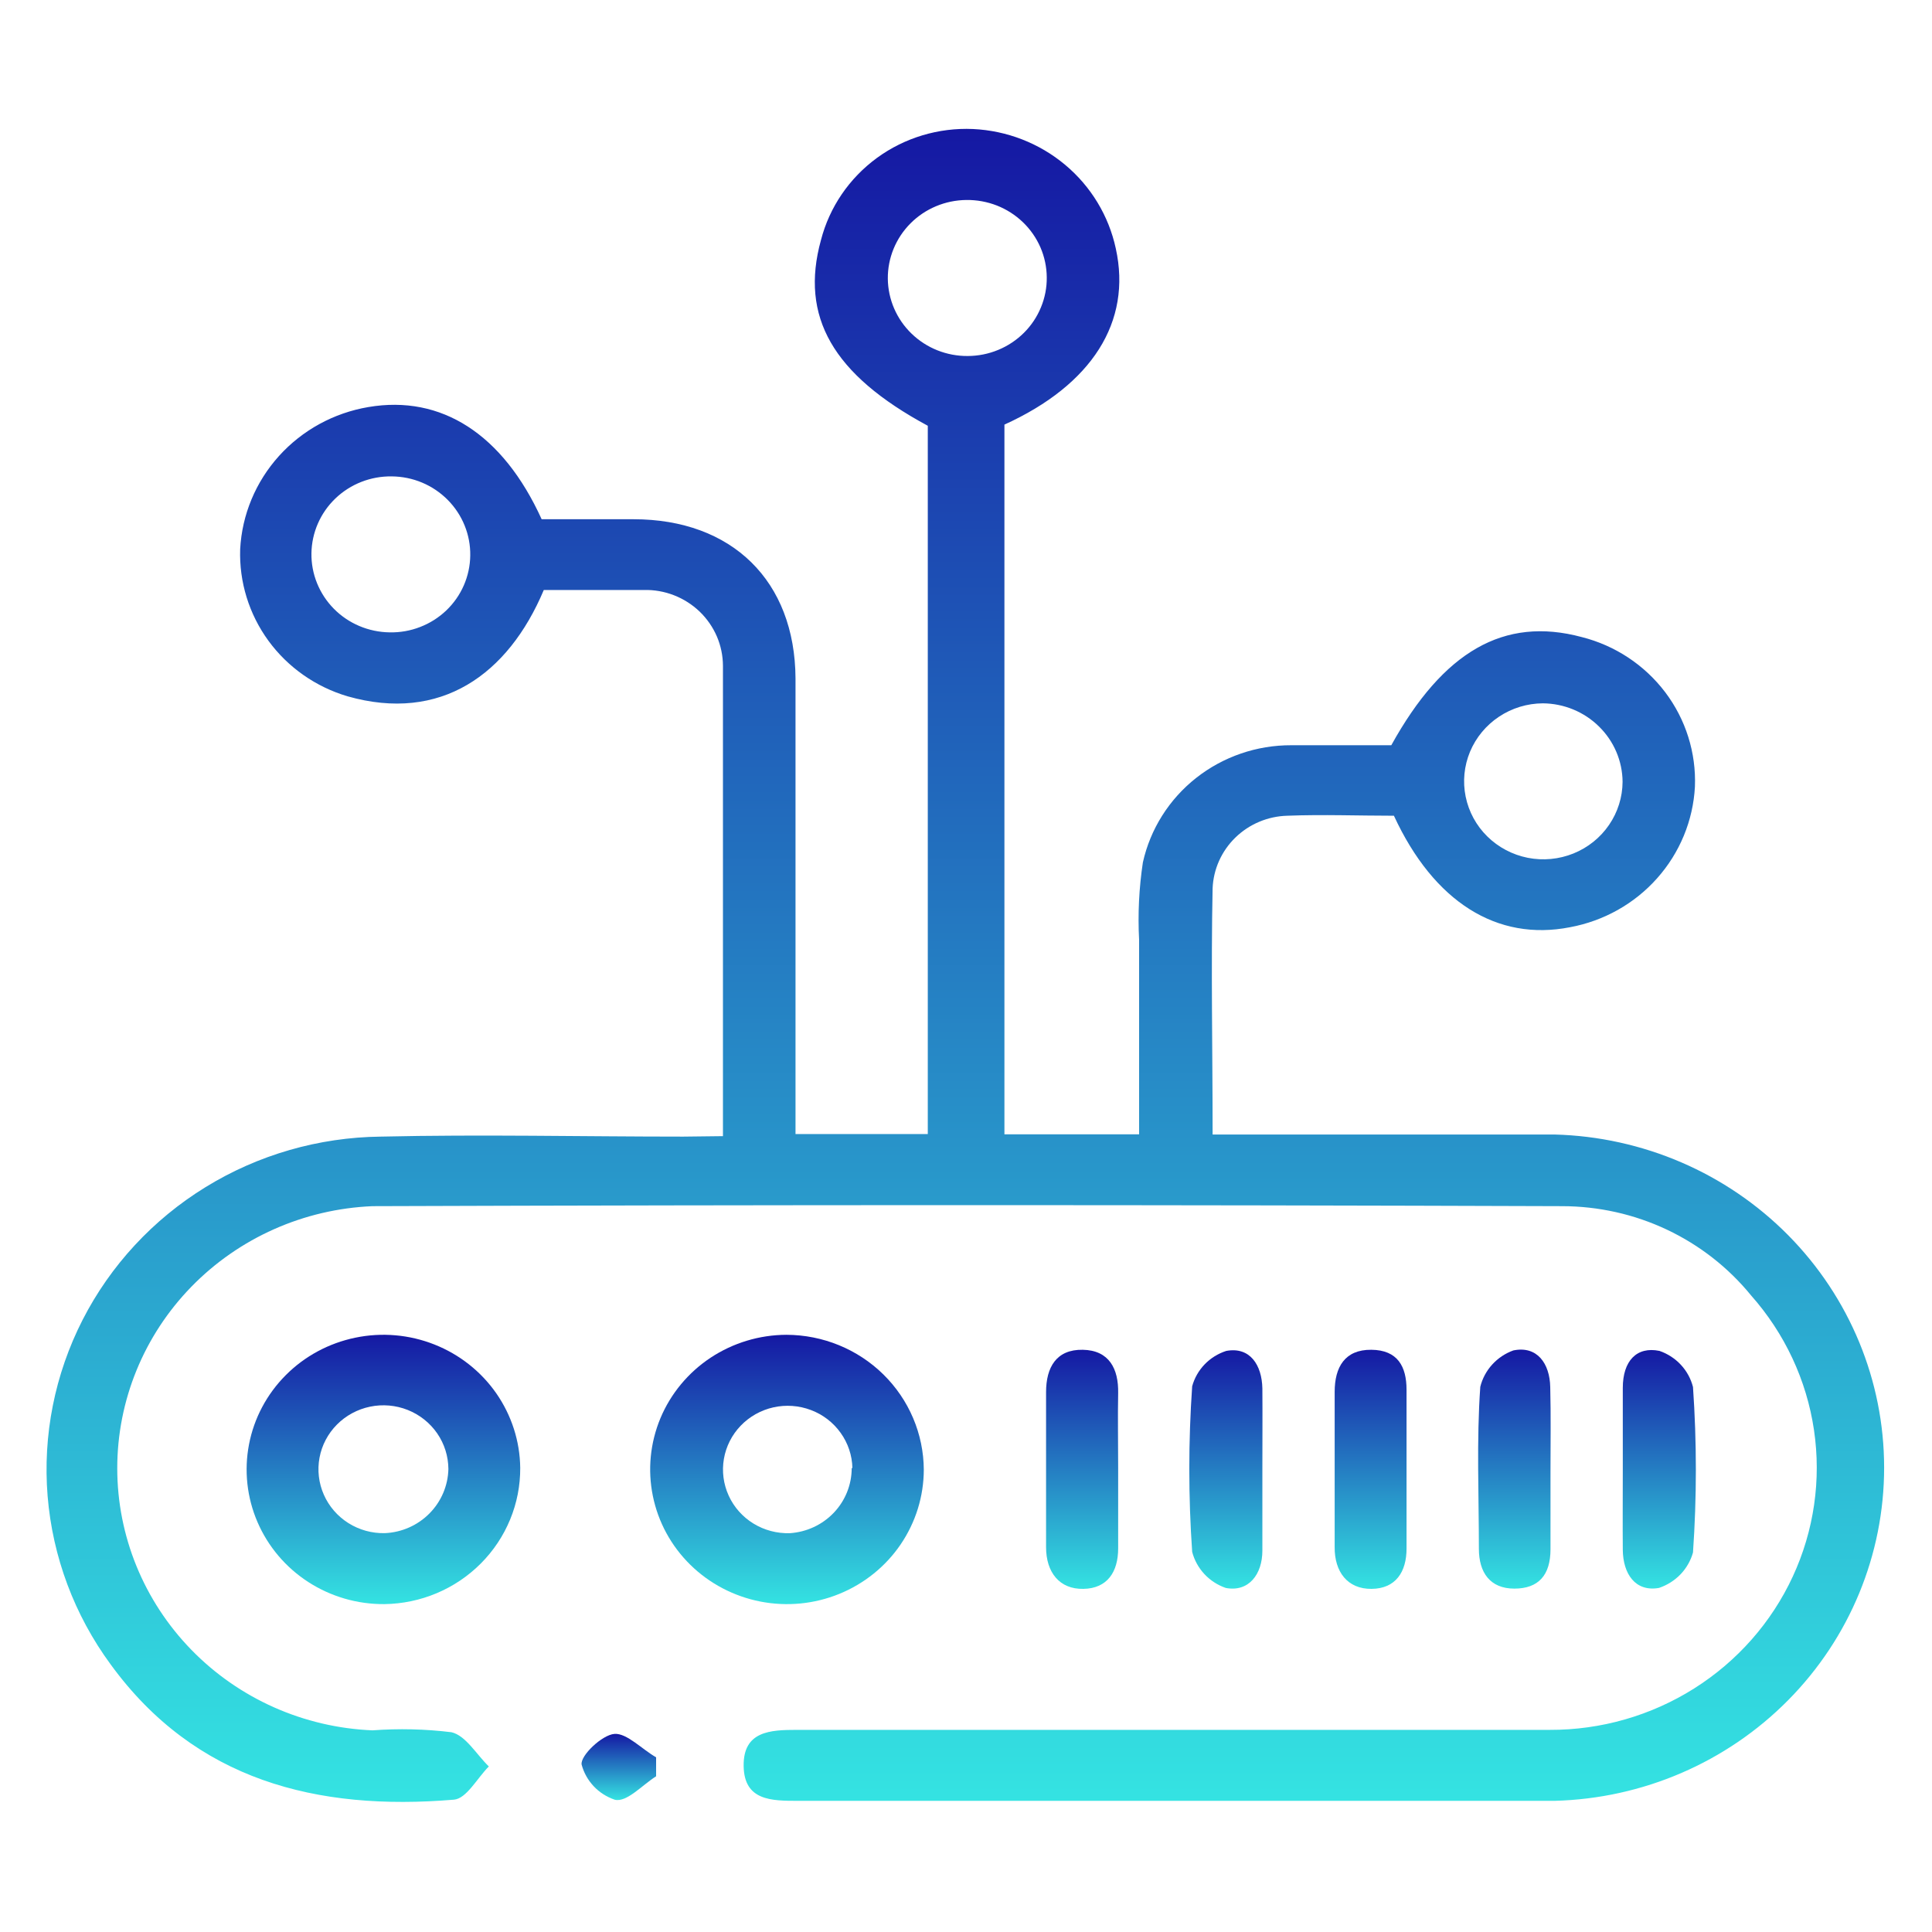 <svg width="45" height="45" viewBox="0 0 45 45" fill="none" xmlns="http://www.w3.org/2000/svg">
<path d="M16.839 26.463C16.839 22.721 16.839 19.115 16.839 15.509C16.838 15.273 16.79 15.04 16.697 14.823C16.603 14.606 16.467 14.41 16.296 14.245C16.124 14.081 15.921 13.951 15.699 13.865C15.476 13.778 15.238 13.736 14.999 13.742C14.217 13.742 13.436 13.742 12.666 13.742C11.835 15.716 10.261 16.835 8.094 16.218C7.352 15.998 6.704 15.543 6.252 14.924C5.8 14.304 5.569 13.555 5.594 12.792C5.636 11.989 5.955 11.223 6.498 10.621C7.041 10.019 7.776 9.617 8.581 9.481C10.277 9.192 11.713 10.108 12.616 12.094L14.755 12.094C17.049 12.094 18.518 13.529 18.529 15.804C18.529 19.028 18.529 22.246 18.529 25.47L18.529 26.414L21.61 26.414L21.61 9.917C19.394 8.723 18.629 7.375 19.122 5.591C19.32 4.825 19.781 4.15 20.426 3.678C21.071 3.207 21.861 2.97 22.663 3.005C23.452 3.042 24.207 3.335 24.808 3.838C25.41 4.341 25.825 5.027 25.989 5.788C26.366 7.495 25.434 8.963 23.395 9.89L23.395 26.42L26.532 26.42C26.532 24.903 26.532 23.397 26.532 21.892C26.5 21.288 26.53 20.683 26.62 20.086C26.793 19.311 27.23 18.617 27.86 18.12C28.489 17.624 29.272 17.355 30.079 17.358C30.86 17.358 31.641 17.358 32.406 17.358C33.614 15.176 35.028 14.352 36.84 14.838C37.618 15.034 38.304 15.488 38.785 16.122C39.265 16.756 39.509 17.534 39.478 18.324C39.436 19.112 39.126 19.863 38.598 20.456C38.071 21.05 37.356 21.451 36.568 21.597C34.872 21.93 33.398 21.013 32.467 19C31.652 19 30.805 18.968 29.984 19C29.53 19.012 29.098 19.194 28.775 19.508C28.452 19.822 28.262 20.245 28.244 20.692C28.205 22.563 28.244 24.428 28.244 26.425L29.159 26.425C31.508 26.425 33.858 26.425 36.208 26.425C38.263 26.479 40.215 27.32 41.649 28.769C43.083 30.219 43.885 32.162 43.885 34.185C43.885 36.209 43.083 38.152 41.649 39.601C40.215 41.051 38.263 41.892 36.208 41.945C30.334 41.945 24.459 41.945 18.59 41.945C17.975 41.945 17.332 41.946 17.321 41.133C17.31 40.32 17.942 40.292 18.562 40.292C24.409 40.292 30.256 40.292 36.097 40.292C37.289 40.296 38.457 39.961 39.461 39.327C40.465 38.694 41.262 37.789 41.757 36.721C42.252 35.653 42.423 34.468 42.251 33.306C42.079 32.145 41.57 31.057 40.786 30.173C40.257 29.524 39.587 29.001 38.826 28.641C38.064 28.281 37.23 28.095 36.385 28.094C27.149 28.062 17.912 28.062 8.676 28.094C7.076 28.161 5.565 28.833 4.457 29.971C3.349 31.108 2.731 32.623 2.731 34.199C2.731 35.775 3.349 37.289 4.457 38.427C5.565 39.565 7.076 40.237 8.676 40.303C9.289 40.258 9.905 40.272 10.515 40.347C10.848 40.423 11.097 40.865 11.386 41.144C11.114 41.416 10.865 41.896 10.571 41.918C7.384 42.185 4.547 41.471 2.579 38.77C1.733 37.62 1.225 36.262 1.109 34.846C0.994 33.431 1.276 32.011 1.924 30.742C2.573 29.473 3.563 28.404 4.787 27.651C6.011 26.898 7.421 26.491 8.864 26.474C11.214 26.42 13.564 26.474 15.913 26.474L16.839 26.463ZM10.953 12.94C10.957 12.7 10.912 12.462 10.822 12.24C10.732 12.017 10.598 11.815 10.428 11.643C10.258 11.472 10.056 11.335 9.832 11.241C9.608 11.147 9.368 11.098 9.124 11.096C8.635 11.089 8.163 11.274 7.812 11.61C7.461 11.947 7.261 12.406 7.254 12.888C7.247 13.37 7.436 13.834 7.777 14.18C8.118 14.525 8.585 14.722 9.075 14.729C9.318 14.734 9.559 14.692 9.785 14.604C10.012 14.517 10.218 14.386 10.393 14.22C10.568 14.053 10.707 13.855 10.803 13.635C10.899 13.415 10.95 13.179 10.953 12.94ZM35.936 16.382C35.572 16.384 35.217 16.492 34.915 16.693C34.614 16.893 34.379 17.177 34.24 17.508C34.102 17.84 34.066 18.204 34.138 18.555C34.21 18.907 34.385 19.23 34.643 19.483C34.9 19.736 35.228 19.909 35.585 19.98C35.942 20.05 36.312 20.015 36.649 19.879C36.985 19.743 37.274 19.512 37.477 19.215C37.681 18.918 37.791 18.568 37.793 18.209C37.789 17.726 37.592 17.264 37.244 16.922C36.897 16.58 36.428 16.386 35.936 16.382ZM24.381 6.459C24.379 6.219 24.329 5.982 24.234 5.762C24.138 5.542 23.999 5.342 23.825 5.175C23.651 5.008 23.445 4.876 23.219 4.787C22.993 4.699 22.752 4.655 22.508 4.658C22.019 4.663 21.551 4.858 21.208 5.202C20.865 5.546 20.675 6.01 20.679 6.491C20.684 6.973 20.883 7.434 21.232 7.771C21.581 8.109 22.052 8.296 22.541 8.292C22.785 8.291 23.026 8.243 23.25 8.15C23.474 8.058 23.678 7.922 23.849 7.752C24.02 7.582 24.155 7.38 24.246 7.158C24.338 6.936 24.384 6.698 24.381 6.459Z" fill="url(#paint0_linear_2102_1481)"/>
<path d="M8.953 37.363C8.323 37.368 7.706 37.188 7.18 36.848C6.654 36.508 6.242 36.021 5.997 35.451C5.751 34.88 5.683 34.251 5.8 33.642C5.917 33.033 6.215 32.472 6.656 32.03C7.097 31.587 7.661 31.284 8.277 31.157C8.893 31.029 9.534 31.085 10.118 31.316C10.702 31.547 11.204 31.943 11.56 32.454C11.915 32.965 12.11 33.569 12.117 34.188C12.122 35.021 11.792 35.822 11.199 36.417C10.606 37.012 9.799 37.352 8.953 37.363ZM10.444 34.216C10.442 33.92 10.352 33.631 10.183 33.386C10.015 33.142 9.776 32.952 9.498 32.841C9.219 32.73 8.914 32.703 8.62 32.764C8.326 32.825 8.057 32.97 7.847 33.182C7.637 33.394 7.496 33.662 7.442 33.953C7.388 34.244 7.423 34.544 7.543 34.815C7.663 35.087 7.862 35.316 8.115 35.476C8.368 35.635 8.663 35.717 8.964 35.71C9.357 35.693 9.729 35.528 10.003 35.251C10.278 34.973 10.435 34.603 10.444 34.216Z" fill="url(#paint1_linear_2102_1481)"/>
<path d="M21.517 34.232C21.516 34.852 21.328 35.457 20.978 35.972C20.628 36.487 20.13 36.888 19.548 37.125C18.967 37.362 18.327 37.424 17.709 37.303C17.092 37.182 16.524 36.884 16.079 36.447C15.633 36.009 15.329 35.451 15.206 34.843C15.082 34.236 15.144 33.606 15.383 33.032C15.623 32.459 16.03 31.969 16.552 31.623C17.075 31.278 17.689 31.092 18.319 31.09C19.165 31.093 19.976 31.424 20.575 32.013C21.174 32.602 21.512 33.399 21.517 34.232ZM19.854 34.194C19.848 33.9 19.752 33.614 19.58 33.374C19.408 33.133 19.168 32.948 18.889 32.843C18.61 32.737 18.305 32.715 18.014 32.78C17.723 32.845 17.457 32.994 17.252 33.208C17.047 33.421 16.911 33.69 16.861 33.98C16.811 34.27 16.85 34.568 16.973 34.837C17.095 35.105 17.296 35.331 17.55 35.487C17.803 35.642 18.098 35.72 18.397 35.711C18.788 35.685 19.154 35.515 19.422 35.233C19.69 34.951 19.838 34.58 19.838 34.194L19.854 34.194Z" fill="url(#paint2_linear_2102_1481)"/>
<path d="M26.044 34.177C26.044 34.805 26.044 35.432 26.044 36.065C26.044 36.61 25.795 36.998 25.235 37.008C24.676 37.02 24.365 36.621 24.365 36.038C24.365 34.837 24.365 33.633 24.365 32.426C24.365 31.848 24.604 31.428 25.219 31.439C25.834 31.45 26.055 31.881 26.044 32.448C26.033 33.015 26.044 33.599 26.044 34.177Z" fill="url(#paint3_linear_2102_1481)"/>
<path d="M29.403 34.226C29.403 34.859 29.403 35.486 29.403 36.119C29.403 36.665 29.087 37.09 28.549 36.986C28.359 36.92 28.188 36.809 28.052 36.663C27.916 36.516 27.818 36.339 27.768 36.146C27.679 34.862 27.679 33.574 27.768 32.289C27.82 32.098 27.92 31.923 28.058 31.779C28.197 31.635 28.369 31.528 28.56 31.466C29.114 31.362 29.392 31.793 29.403 32.339C29.408 32.971 29.403 33.599 29.403 34.226Z" fill="url(#paint4_linear_2102_1481)"/>
<path d="M31.087 34.226L31.087 32.42C31.087 31.842 31.325 31.433 31.941 31.439C32.556 31.444 32.761 31.831 32.761 32.371C32.761 33.604 32.761 34.837 32.761 36.07C32.761 36.616 32.506 37.003 31.946 37.008C31.386 37.014 31.081 36.61 31.087 36.032L31.087 34.226Z" fill="url(#paint5_linear_2102_1481)"/>
<path d="M36.114 34.28C36.114 34.88 36.114 35.486 36.114 36.086C36.114 36.686 35.837 37.002 35.272 37.002C34.706 37.002 34.446 36.626 34.446 36.075C34.446 34.82 34.39 33.555 34.479 32.3C34.527 32.108 34.622 31.93 34.757 31.782C34.891 31.635 35.06 31.522 35.249 31.454C35.804 31.34 36.097 31.76 36.108 32.306C36.125 32.977 36.114 33.631 36.114 34.28Z" fill="url(#paint6_linear_2102_1481)"/>
<path d="M37.798 34.215C37.798 33.587 37.798 32.955 37.798 32.327C37.798 31.7 38.12 31.356 38.652 31.465C38.843 31.531 39.014 31.642 39.15 31.788C39.287 31.935 39.384 32.113 39.433 32.306C39.522 33.59 39.522 34.878 39.433 36.162C39.379 36.353 39.279 36.527 39.141 36.671C39.002 36.814 38.831 36.922 38.641 36.986C38.087 37.084 37.804 36.653 37.798 36.102C37.793 35.551 37.798 34.826 37.798 34.215Z" fill="url(#paint7_linear_2102_1481)"/>
<path d="M15.282 41.373C14.955 41.58 14.595 41.989 14.318 41.919C14.131 41.855 13.962 41.748 13.828 41.605C13.694 41.462 13.597 41.289 13.547 41.1C13.514 40.893 14.024 40.407 14.312 40.386C14.6 40.364 14.955 40.746 15.282 40.931L15.282 41.373Z" fill="url(#paint8_linear_2102_1481)"/>
<defs>
<linearGradient id="paint0_linear_2102_1481" x1="22.485" y1="3.002" x2="22.485" y2="41.971" gradientUnits="userSpaceOnUse">
<stop stop-color="#1518A3"/>
<stop offset="1" stop-color="#34E3E2"/>
</linearGradient>
<linearGradient id="paint1_linear_2102_1481" x1="8.931" y1="31.09" x2="8.931" y2="37.363" gradientUnits="userSpaceOnUse">
<stop stop-color="#1518A3"/>
<stop offset="1" stop-color="#34E3E2"/>
</linearGradient>
<linearGradient id="paint2_linear_2102_1481" x1="18.33" y1="31.09" x2="18.33" y2="37.363" gradientUnits="userSpaceOnUse">
<stop stop-color="#1518A3"/>
<stop offset="1" stop-color="#34E3E2"/>
</linearGradient>
<linearGradient id="paint3_linear_2102_1481" x1="25.205" y1="31.439" x2="25.205" y2="37.009" gradientUnits="userSpaceOnUse">
<stop stop-color="#1518A3"/>
<stop offset="1" stop-color="#34E3E2"/>
</linearGradient>
<linearGradient id="paint4_linear_2102_1481" x1="28.553" y1="31.45" x2="28.553" y2="37.002" gradientUnits="userSpaceOnUse">
<stop stop-color="#1518A3"/>
<stop offset="1" stop-color="#34E3E2"/>
</linearGradient>
<linearGradient id="paint5_linear_2102_1481" x1="31.924" y1="31.439" x2="31.924" y2="37.008" gradientUnits="userSpaceOnUse">
<stop stop-color="#1518A3"/>
<stop offset="1" stop-color="#34E3E2"/>
</linearGradient>
<linearGradient id="paint6_linear_2102_1481" x1="35.273" y1="31.436" x2="35.273" y2="37.002" gradientUnits="userSpaceOnUse">
<stop stop-color="#1518A3"/>
<stop offset="1" stop-color="#34E3E2"/>
</linearGradient>
<linearGradient id="paint7_linear_2102_1481" x1="38.648" y1="31.445" x2="38.648" y2="37" gradientUnits="userSpaceOnUse">
<stop stop-color="#1518A3"/>
<stop offset="1" stop-color="#34E3E2"/>
</linearGradient>
<linearGradient id="paint8_linear_2102_1481" x1="14.414" y1="40.385" x2="14.414" y2="41.927" gradientUnits="userSpaceOnUse">
<stop stop-color="#1518A3"/>
<stop offset="1" stop-color="#34E3E2"/>
</linearGradient>
</defs>
</svg>

